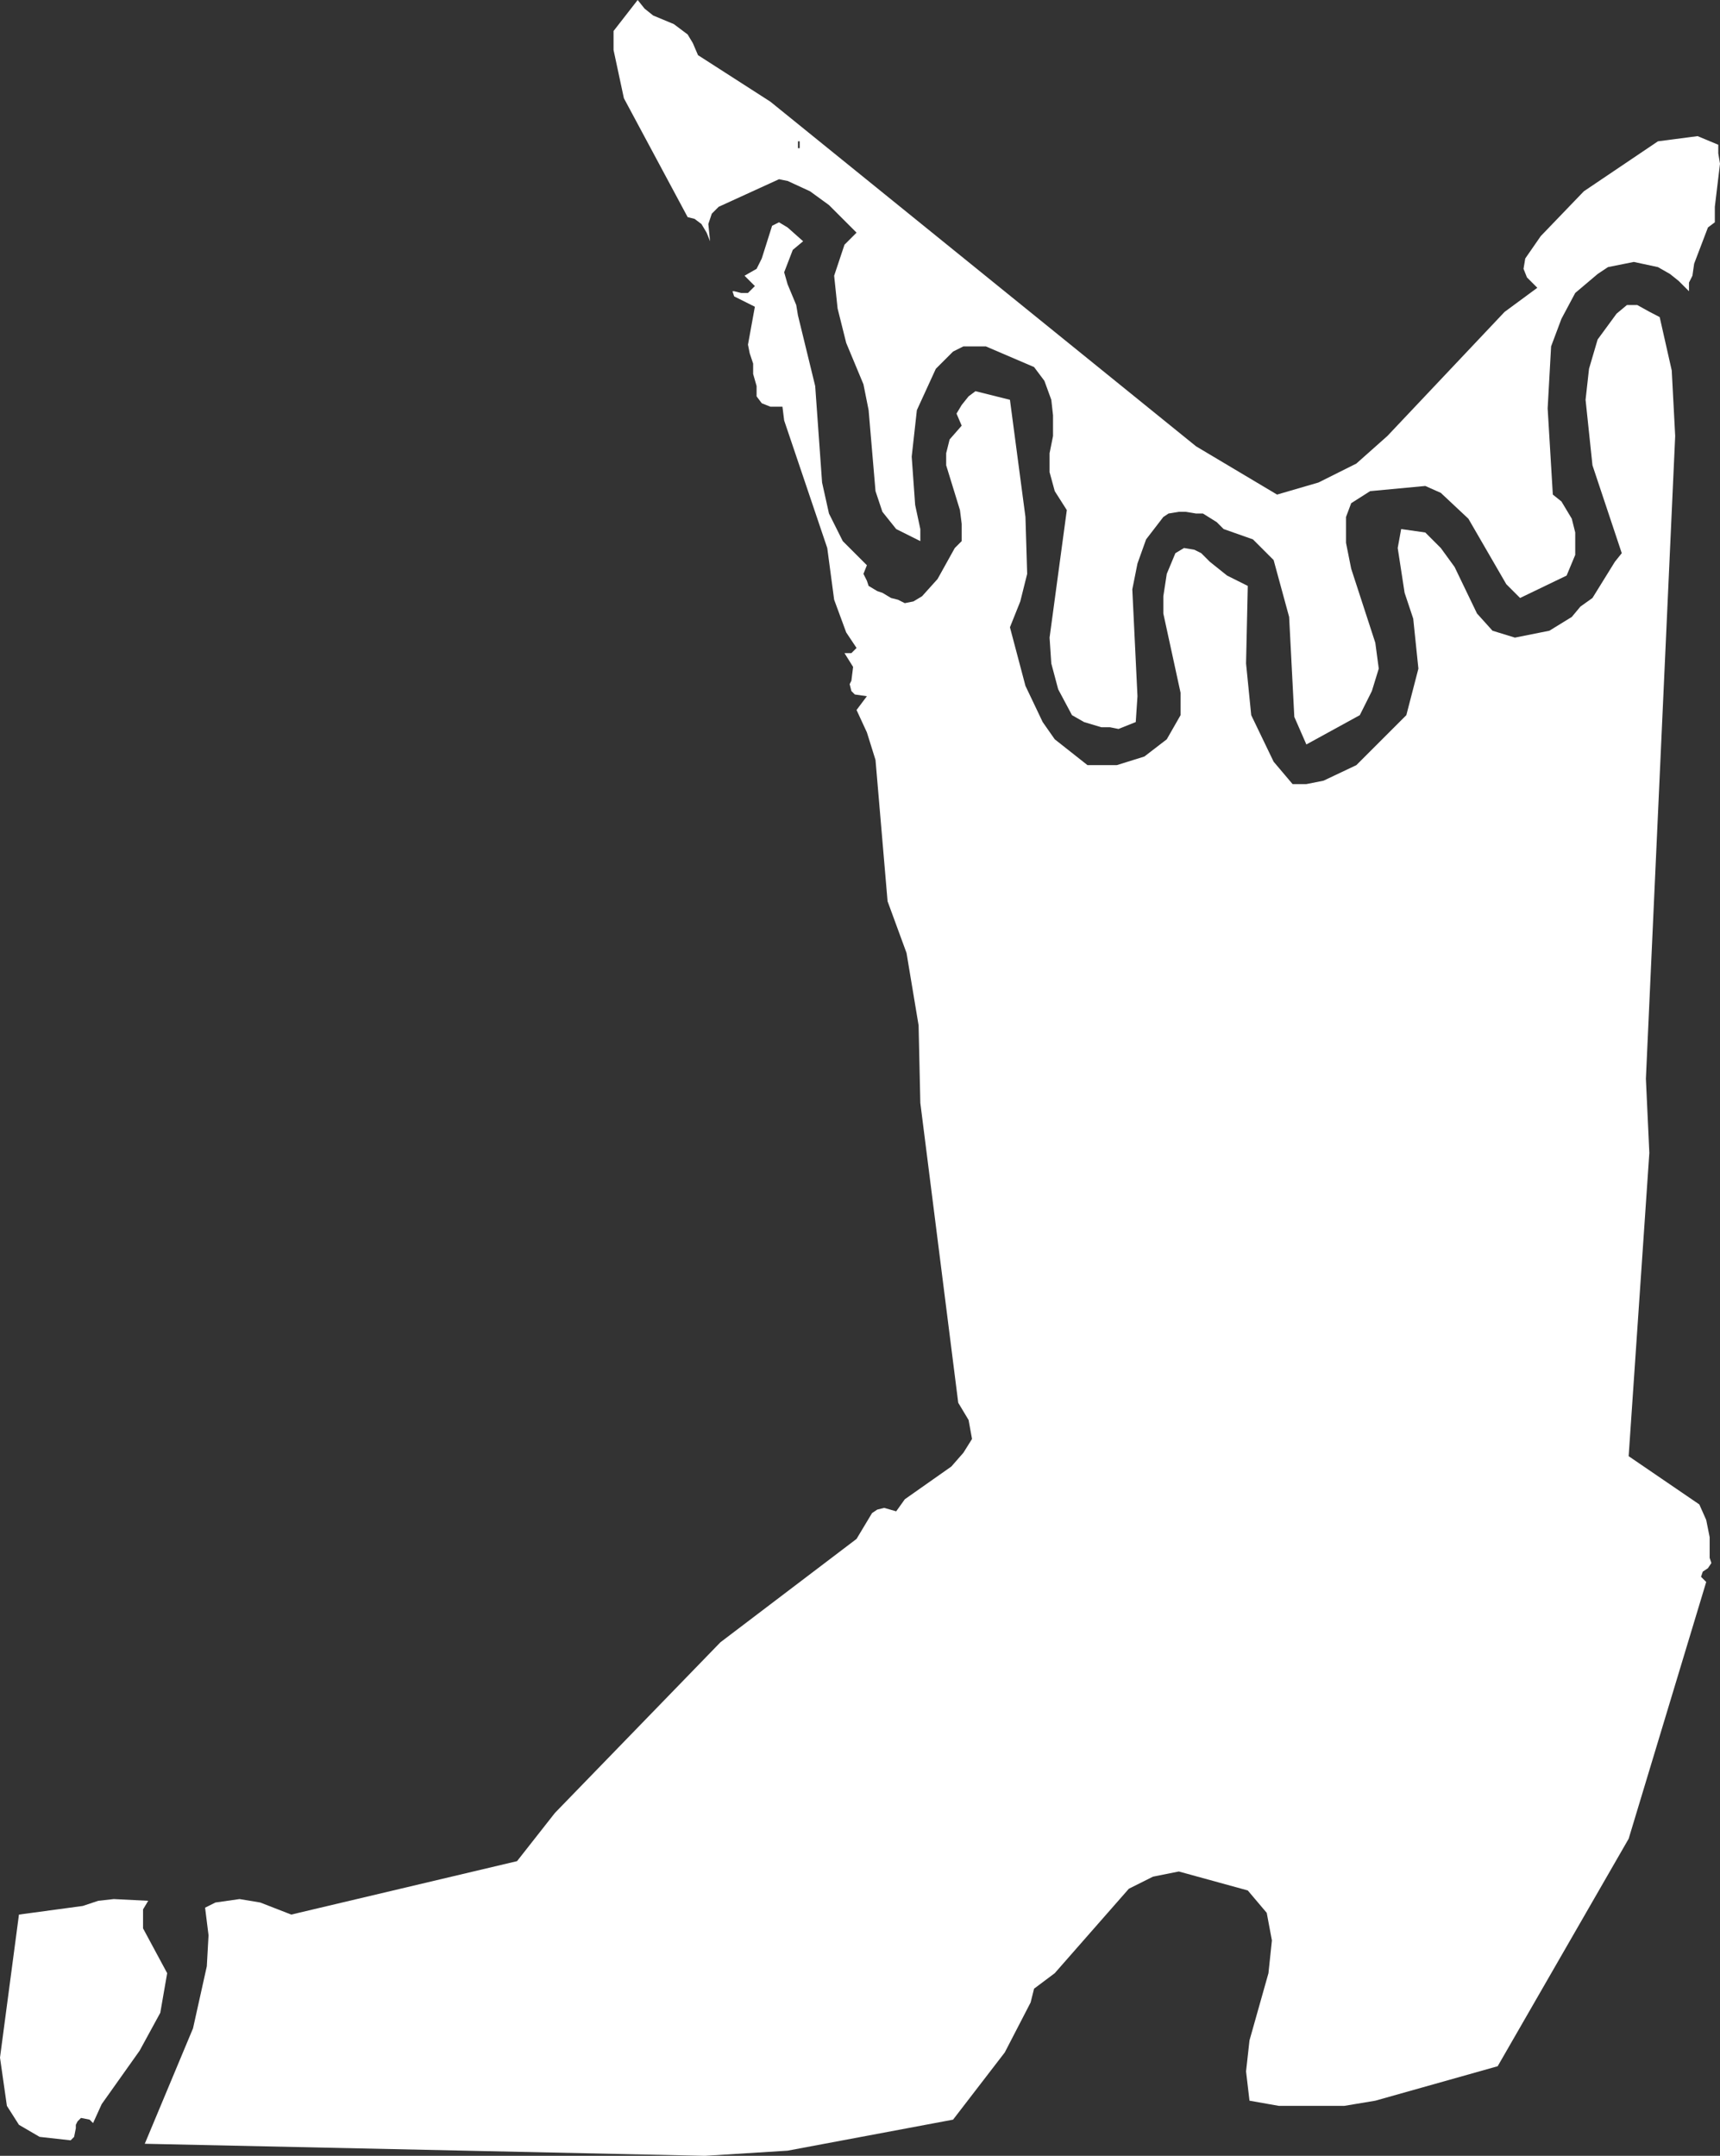 <?xml version="1.0" encoding="UTF-8" standalone="no"?>
<svg xmlns:xlink="http://www.w3.org/1999/xlink" height="62.55px" width="49.9px" xmlns="http://www.w3.org/2000/svg">
  <rect width="100%" height="100%" fill="#333333" stroke="none"/>
  <g transform="matrix(1.0, 0.0, 0.0, 1.0, 24.95, 31.25)">
    <path d="M-7.15 -30.35 L-6.45 -31.25 -6.25 -31.0 -6.0 -30.8 -5.4 -30.55 -5.0 -30.25 -4.85 -30.0 -4.7 -29.65 -2.6 -28.3 9.75 -18.3 12.1 -16.9 13.3 -17.25 14.4 -17.8 15.3 -18.6 18.7 -22.2 19.65 -22.9 19.35 -23.2 19.25 -23.45 19.3 -23.75 19.75 -24.4 21.0 -25.7 23.15 -27.15 24.3 -27.3 24.9 -27.05 24.9 -26.8 24.95 -26.5 24.8 -25.25 24.8 -24.8 24.6 -24.65 24.2 -23.6 24.15 -23.25 24.05 -23.05 24.05 -22.8 23.75 -23.1 23.5 -23.3 23.15 -23.5 22.45 -23.65 21.7 -23.5 21.4 -23.3 20.75 -22.75 20.35 -22.0 20.05 -21.2 19.95 -19.4 20.1 -16.9 20.35 -16.7 20.65 -16.2 20.75 -15.8 20.75 -15.15 20.5 -14.55 19.15 -13.9 18.75 -14.3 17.65 -16.2 16.85 -16.95 16.4 -17.15 14.8 -17.0 14.25 -16.65 14.1 -16.25 14.1 -15.5 14.25 -14.75 14.95 -12.6 15.05 -11.85 14.85 -11.2 14.5 -10.5 12.95 -9.65 12.6 -10.45 12.45 -13.35 12.0 -15.0 11.4 -15.6 10.55 -15.9 10.35 -16.1 9.95 -16.35 9.75 -16.35 9.45 -16.4 9.25 -16.4 8.95 -16.35 8.8 -16.25 8.3 -15.6 8.05 -14.9 7.9 -14.15 8.05 -11.05 8.0 -10.3 7.5 -10.1 7.25 -10.15 7.0 -10.15 6.5 -10.3 6.15 -10.5 5.75 -11.25 5.55 -12.0 5.5 -12.75 6.0 -16.45 5.65 -17.0 5.5 -17.55 5.5 -18.1 5.6 -18.6 5.6 -19.2 5.55 -19.65 5.35 -20.2 5.05 -20.6 3.65 -21.2 3.0 -21.2 2.7 -21.05 2.2 -20.55 1.65 -19.35 1.5 -18.0 1.6 -16.6 1.75 -15.9 1.75 -15.55 1.05 -15.9 0.65 -16.4 0.45 -17.0 0.25 -19.35 0.1 -20.1 -0.4 -21.3 -0.65 -22.3 -0.75 -23.25 -0.45 -24.15 -0.1 -24.5 -0.9 -25.3 -1.45 -25.7 -2.1 -26.0 -2.35 -26.05 -4.1 -25.25 -4.3 -25.05 -4.4 -24.75 -4.35 -24.25 -4.45 -24.5 -4.6 -24.75 -4.8 -24.9 -5.0 -24.95 -6.85 -28.4 -7.15 -29.8 -7.15 -30.35 M-18.7 23.95 L-18.0 23.85 -17.4 23.95 -16.5 24.3 -9.95 22.75 -8.85 21.35 -4.05 16.4 -0.1 13.4 0.35 12.65 0.5 12.55 0.7 12.5 1.05 12.6 1.3 12.25 2.65 11.3 3.0 10.9 3.25 10.5 3.15 9.95 2.85 9.45 1.75 0.75 1.7 -1.5 1.35 -3.6 0.8 -5.1 0.45 -9.2 0.2 -10.0 -0.1 -10.65 0.2 -11.05 -0.15 -11.1 -0.25 -11.2 -0.3 -11.4 -0.25 -11.5 -0.2 -11.9 -0.45 -12.3 -0.25 -12.3 -0.1 -12.45 -0.4 -12.9 -0.75 -13.85 -0.95 -15.35 -2.2 -19.05 -2.25 -19.45 -2.6 -19.45 -2.85 -19.55 -3.0 -19.75 -3.0 -20.05 -3.1 -20.4 -3.1 -20.7 -3.2 -21.0 -3.25 -21.25 -3.05 -22.35 -3.65 -22.65 -3.7 -22.8 -3.65 -22.8 -3.45 -22.75 -3.25 -22.75 -3.05 -22.95 -3.35 -23.25 -3.0 -23.45 -2.85 -23.75 -2.55 -24.7 -2.35 -24.8 -2.1 -24.65 -1.65 -24.25 -1.95 -24.0 -2.2 -23.35 -2.1 -23.0 -1.85 -22.4 -1.8 -22.1 -1.3 -20.05 -1.1 -17.25 -0.9 -16.35 -0.5 -15.55 0.2 -14.85 0.1 -14.6 0.2 -14.4 0.25 -14.25 0.5 -14.1 0.65 -14.05 0.9 -13.9 1.1 -13.85 1.3 -13.75 1.55 -13.8 1.8 -13.95 2.25 -14.45 2.75 -15.35 2.95 -15.55 2.95 -16.05 2.9 -16.45 2.5 -17.75 2.5 -18.1 2.6 -18.5 2.95 -18.9 2.8 -19.25 2.95 -19.5 3.15 -19.75 3.35 -19.9 4.35 -19.65 4.8 -16.25 4.85 -14.6 4.65 -13.8 4.35 -13.05 4.8 -11.35 5.3 -10.3 5.65 -9.8 6.6 -9.05 7.45 -9.05 8.25 -9.3 8.9 -9.8 9.3 -10.5 9.3 -11.15 8.8 -13.45 8.8 -13.95 8.9 -14.6 9.15 -15.2 9.4 -15.35 9.7 -15.3 9.9 -15.2 10.15 -14.95 10.65 -14.55 11.25 -14.25 11.2 -12.0 11.35 -10.5 12.0 -9.15 12.55 -8.5 12.95 -8.5 13.45 -8.6 14.4 -9.05 15.85 -10.5 16.2 -11.85 16.05 -13.3 15.8 -14.05 15.6 -15.35 15.7 -15.9 16.4 -15.8 16.85 -15.35 17.25 -14.8 17.9 -13.45 18.35 -12.95 19.0 -12.75 20.0 -12.95 20.65 -13.35 20.9 -13.65 21.25 -13.9 21.9 -14.95 22.1 -15.2 21.25 -17.75 21.05 -19.65 21.15 -20.55 21.4 -21.4 21.95 -22.15 22.25 -22.4 22.55 -22.4 Q22.9 -22.2 23.2 -22.05 L23.55 -20.5 23.65 -18.6 22.8 0.05 22.9 2.2 22.3 11.0 24.35 12.4 24.55 12.85 24.65 13.35 24.65 13.95 24.7 14.1 24.6 14.25 24.45 14.35 24.4 14.5 24.55 14.65 22.3 22.1 18.5 28.7 14.95 29.7 14.05 29.85 12.15 29.85 11.3 29.7 11.2 28.85 11.3 27.95 11.85 26.0 11.95 25.05 11.8 24.25 11.25 23.6 9.25 23.05 8.5 23.2 7.8 23.55 5.65 26.0 5.05 26.45 4.95 26.85 4.2 28.3 2.7 30.25 -2.1 31.15 -4.5 31.3 -20.75 30.95 -19.35 27.6 -18.95 25.8 -18.9 24.9 -19.0 24.1 -18.7 23.95 M-21.65 23.85 L-20.65 23.9 -20.8 24.15 -20.8 24.7 -20.1 26.0 -20.3 27.15 -20.9 28.25 -22.0 29.8 -22.25 30.35 -22.35 30.25 -22.6 30.2 -22.7 30.3 -22.75 30.4 -22.75 30.5 -22.8 30.75 -22.9 30.85 -23.8 30.75 -24.4 30.4 -24.75 29.85 -24.95 28.45 -24.4 24.3 -22.55 24.05 -22.1 23.9 -21.65 23.85 M-1.8 -26.95 L-1.75 -26.95 -1.75 -27.15 -1.8 -27.15 -1.8 -26.95" fill="#ffffff" fill-rule="evenodd" stroke="none"/>
  </g>
</svg>
